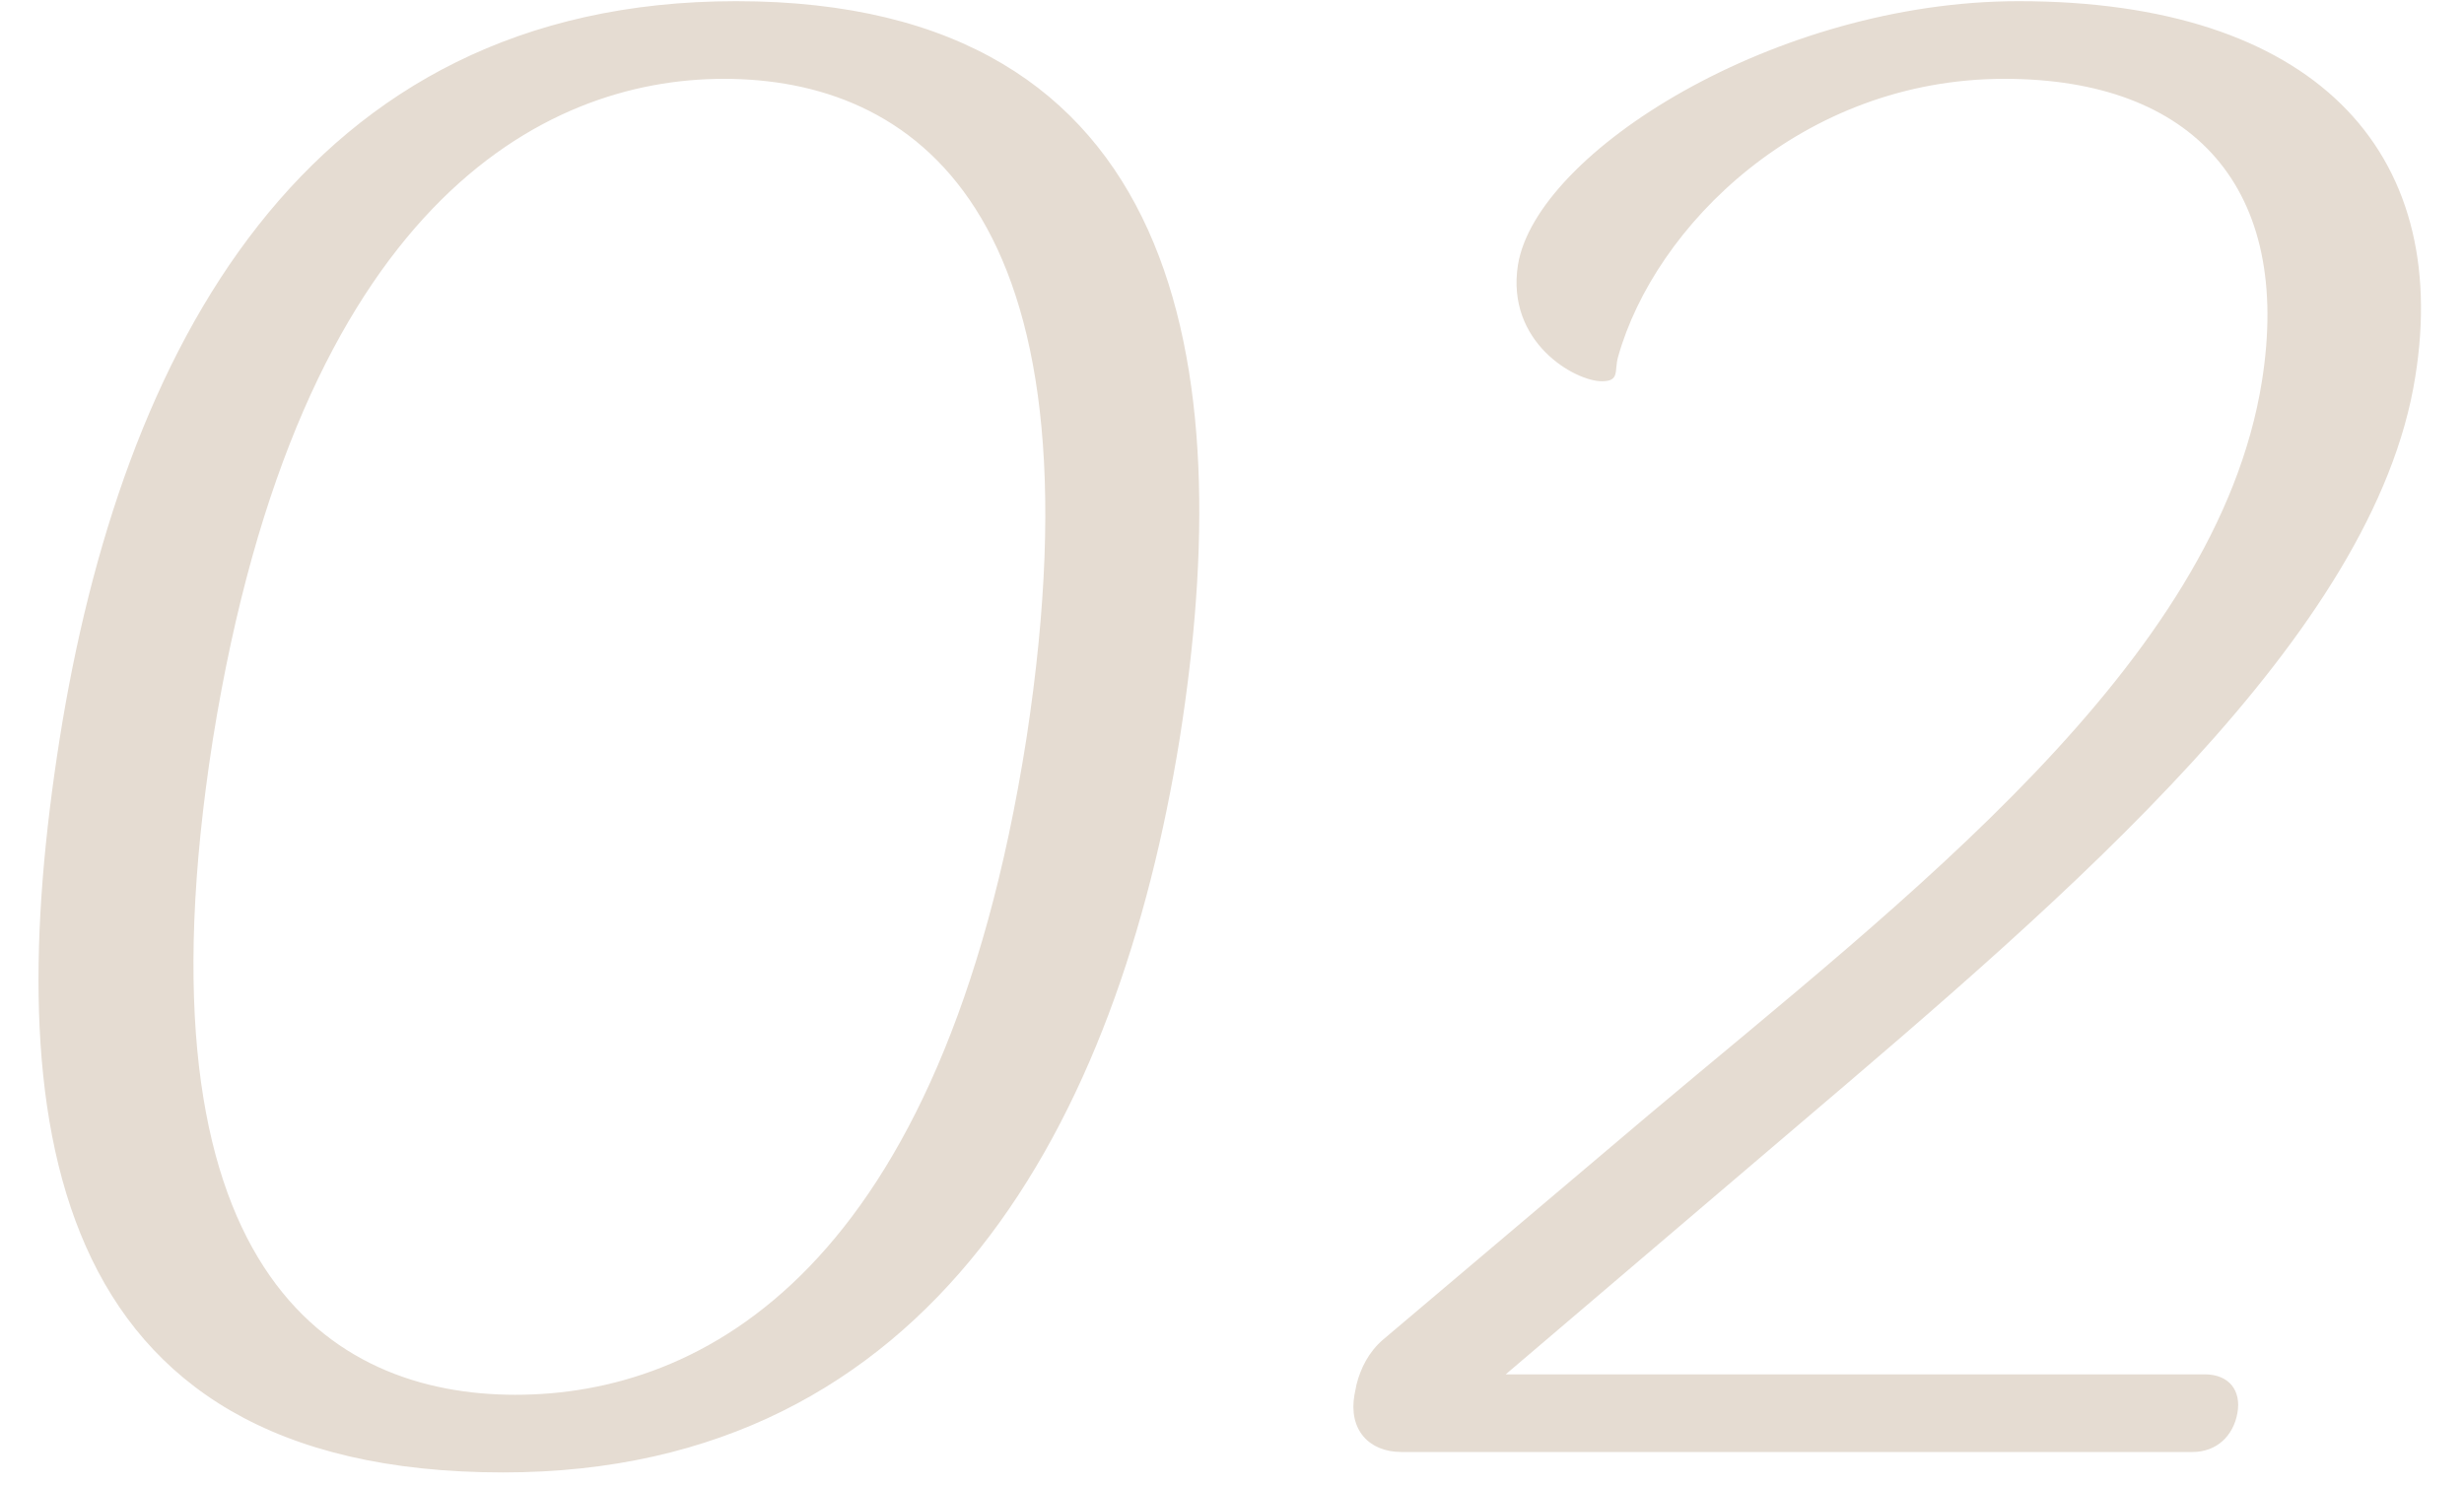 <?xml version="1.0" encoding="UTF-8"?> <svg xmlns="http://www.w3.org/2000/svg" width="151" height="91" viewBox="0 0 151 91" fill="none"> <path d="M30.835 90.252C57.263 90.252 68.536 68.584 72.293 45.288C75.925 22.367 72.544 0.072 45.114 0.072C18.561 0.072 7.414 21.616 3.656 45.288C0.024 68.334 2.529 90.252 30.835 90.252ZM44.362 4.832C55.76 4.832 67.909 12.598 62.9 45.288C57.764 77.978 42.985 85.493 31.587 85.493C20.314 85.493 7.915 77.978 13.05 45.288C18.311 12.598 33.215 4.832 44.362 4.832ZM85.886 89H134.358C135.861 89 136.863 87.998 137.113 86.62C137.364 85.243 136.612 84.24 135.109 84.24H92.274L110.059 69.085C126.843 54.807 145.505 38.9 148.01 23.119C150.264 9.216 141.747 0.072 123.711 0.072C108.807 0.072 94.152 9.341 93.025 16.23C92.274 20.989 96.532 23.369 98.16 23.369C99.288 23.369 98.912 22.743 99.162 21.866C101.417 13.85 110.435 4.832 122.835 4.832C134.483 4.832 140.495 11.595 138.616 23.369C135.861 40.654 116.823 55.057 101.041 68.334L84.759 82.111C83.882 82.863 83.381 83.865 83.13 84.867L83.005 85.493C82.629 87.622 83.882 89 85.886 89Z" fill="#E5DCD2"></path> </svg> 